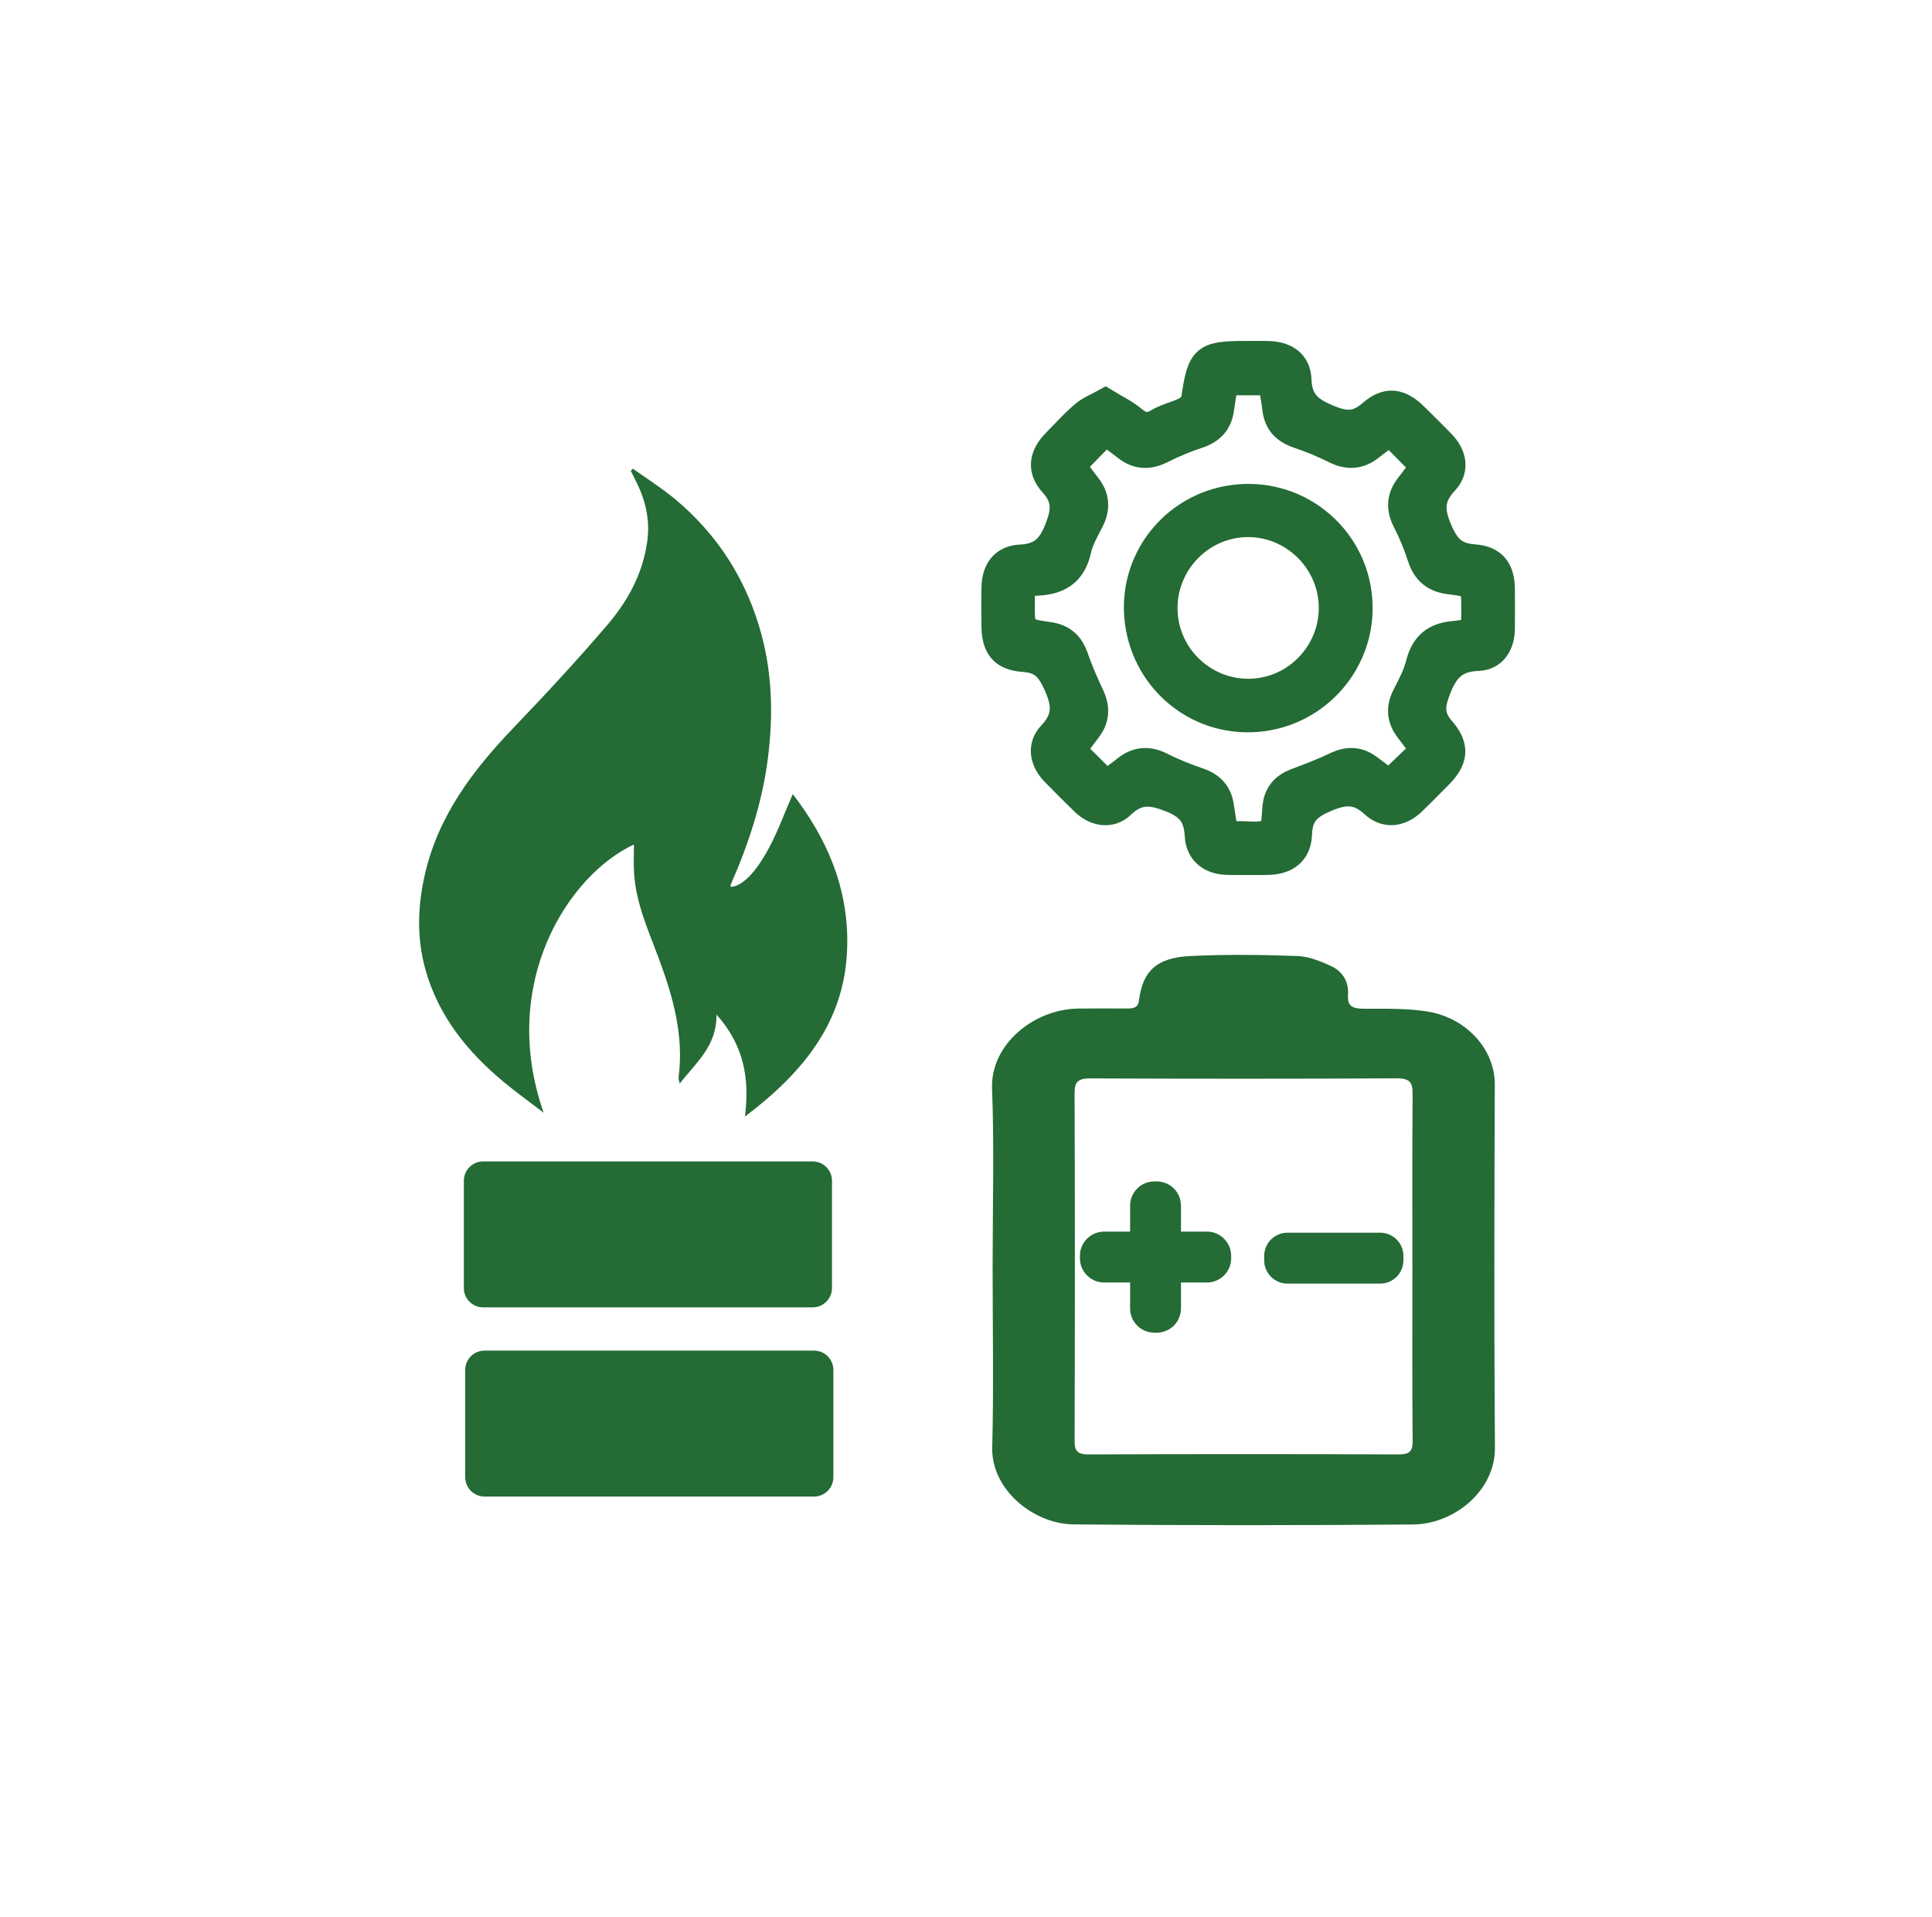 <?xml version="1.0" encoding="UTF-8"?>
<svg width="122px" height="121px" viewBox="0 0 122 121" version="1.1" xmlns="http://www.w3.org/2000/svg" xmlns:xlink="http://www.w3.org/1999/xlink">
    <title>Icon / Full / Advanced Materials</title>
    <g id="Hero-e-pagina-varianti" stroke="none" stroke-width="1" fill="none" fill-rule="evenodd">
        <g id="Page_HERO_3" transform="translate(-916, -1907)">
            <g id="CAP_2" transform="translate(0, 1398)">
                <g id="Icons" transform="translate(380.982, 509)">
                    <g id="Row-Icon" transform="translate(4, 0)">
                        <g id="Advanced-materials" transform="translate(532, 0)">
                            <g id="Group-28" transform="translate(16, 15)">
                                <path d="M50.793,14.403 C51.096,14.807 51.409,15.241 51.739,15.662 C52.308,16.388 52.327,17.131 51.905,17.938 C51.605,18.514 51.267,19.103 51.13,19.725 C50.826,21.103 50.007,21.707 48.638,21.798 C47.357,21.884 47.574,21.846 47.566,23.046 C47.553,24.816 47.561,24.821 49.284,25.073 C50.129,25.197 50.651,25.647 50.935,26.466 C51.224,27.298 51.579,28.109 51.954,28.908 C52.315,29.68 52.288,30.385 51.768,31.066 C51.431,31.506 51.101,31.951 50.807,32.342 C51.517,33.049 52.182,33.714 52.876,34.409 C53.253,34.128 53.672,33.837 54.069,33.516 C54.806,32.924 55.551,32.879 56.4,33.312 C57.141,33.691 57.926,33.998 58.716,34.267 C59.527,34.543 60.014,35.044 60.137,35.897 C60.218,36.464 60.314,37.028 60.405,37.603 C60.687,37.62 60.894,37.647 61.1,37.641 C61.816,37.617 62.655,37.794 63.201,37.473 C63.549,37.269 63.462,36.325 63.571,35.712 C63.574,35.69 63.577,35.666 63.584,35.644 C63.745,34.975 64.169,34.564 64.804,34.321 C65.648,33.999 66.501,33.687 67.31,33.293 C68.109,32.903 68.82,32.915 69.525,33.458 C69.964,33.797 70.412,34.124 70.745,34.372 C71.484,33.664 72.163,33.013 72.865,32.342 C72.562,31.94 72.245,31.509 71.919,31.087 C71.379,30.386 71.329,29.669 71.744,28.874 C72.076,28.238 72.414,27.581 72.591,26.891 C72.891,25.716 73.554,25.13 74.774,25.009 C76.098,24.875 76.092,24.813 76.092,23.475 C76.092,21.934 76.095,21.915 74.54,21.719 C73.575,21.599 72.99,21.116 72.69,20.182 C72.442,19.41 72.131,18.651 71.76,17.932 C71.32,17.08 71.382,16.337 71.975,15.603 C72.296,15.207 72.584,14.786 72.844,14.435 C72.149,13.73 71.49,13.06 70.798,12.359 C70.423,12.639 70.005,12.933 69.608,13.25 C68.87,13.839 68.12,13.883 67.273,13.454 C66.53,13.078 65.746,12.767 64.959,12.496 C64.151,12.218 63.654,11.732 63.539,10.87 C63.464,10.301 63.363,9.735 63.273,9.156 L60.397,9.156 C60.311,9.733 60.223,10.282 60.145,10.83 C60.022,11.708 59.534,12.226 58.687,12.505 C57.894,12.765 57.119,13.094 56.374,13.467 C55.551,13.877 54.817,13.84 54.098,13.274 C53.678,12.946 53.248,12.633 52.83,12.317 C52.147,13.016 51.501,13.678 50.793,14.403 M52.822,10.314 C53.457,10.703 54.084,10.999 54.599,11.429 C55.117,11.858 55.532,11.947 56.133,11.583 C56.663,11.264 57.306,11.138 57.862,10.854 C58.1,10.733 58.373,10.444 58.406,10.2 C58.778,7.56 59.031,7.324 61.663,7.324 C62.129,7.324 62.595,7.318 63.059,7.326 C64.202,7.345 64.995,7.862 65.033,8.964 C65.081,10.35 65.746,10.873 66.954,11.368 C68.021,11.805 68.712,11.811 69.581,11.054 C70.592,10.17 71.446,10.301 72.406,11.255 C72.985,11.829 73.569,12.398 74.133,12.985 C74.854,13.737 75.009,14.687 74.304,15.434 C73.368,16.428 73.409,17.273 73.942,18.493 C74.412,19.57 74.915,20.079 76.084,20.162 C77.357,20.253 77.872,20.945 77.878,22.2 C77.885,23.038 77.89,23.875 77.877,24.714 C77.862,25.738 77.338,26.525 76.35,26.558 C74.902,26.608 74.294,27.297 73.805,28.606 C73.43,29.61 73.407,30.24 74.109,31.05 C75.044,32.128 74.929,32.985 73.931,33.985 C73.372,34.545 72.82,35.113 72.251,35.661 C71.487,36.398 70.519,36.542 69.739,35.826 C68.795,34.956 67.989,34.942 66.809,35.44 C65.695,35.91 65.113,36.382 65.07,37.652 C65.027,38.872 64.238,39.432 63.003,39.439 C62.19,39.443 61.374,39.448 60.559,39.437 C59.448,39.424 58.687,38.831 58.629,37.746 C58.567,36.555 58.119,35.945 56.931,35.476 C55.71,34.995 54.867,34.916 53.879,35.861 C53.155,36.55 52.162,36.379 51.428,35.668 C50.793,35.05 50.168,34.425 49.55,33.792 C48.829,33.052 48.657,32.082 49.357,31.343 C50.326,30.323 50.26,29.444 49.704,28.219 C49.247,27.214 48.812,26.705 47.67,26.623 C46.268,26.523 45.796,25.845 45.791,24.438 C45.788,23.647 45.777,22.854 45.796,22.065 C45.82,20.961 46.364,20.234 47.447,20.181 C48.726,20.119 49.313,19.575 49.785,18.364 C50.227,17.235 50.281,16.477 49.445,15.55 C48.644,14.662 48.791,13.749 49.638,12.883 C50.225,12.285 50.791,11.661 51.425,11.116 C51.791,10.802 52.273,10.62 52.822,10.314" id="Fill-4" fill="#246B35"></path>
                                <path d="M50.793,14.403 C51.096,14.807 51.409,15.241 51.739,15.662 C52.308,16.388 52.327,17.131 51.905,17.938 C51.605,18.514 51.267,19.103 51.13,19.725 C50.826,21.103 50.007,21.707 48.638,21.798 C47.357,21.884 47.574,21.846 47.566,23.046 C47.553,24.816 47.561,24.821 49.284,25.073 C50.129,25.197 50.651,25.647 50.935,26.466 C51.224,27.298 51.579,28.109 51.954,28.908 C52.315,29.68 52.288,30.385 51.768,31.066 C51.431,31.506 51.101,31.951 50.807,32.342 C51.517,33.049 52.182,33.714 52.876,34.409 C53.253,34.128 53.672,33.837 54.069,33.516 C54.806,32.924 55.551,32.879 56.4,33.312 C57.141,33.691 57.926,33.998 58.716,34.267 C59.527,34.543 60.014,35.044 60.137,35.897 C60.218,36.464 60.314,37.028 60.405,37.603 C60.687,37.62 60.894,37.647 61.1,37.641 C61.816,37.617 62.655,37.794 63.201,37.473 C63.549,37.269 63.462,36.325 63.571,35.712 C63.574,35.69 63.577,35.666 63.584,35.644 C63.745,34.975 64.169,34.564 64.804,34.321 C65.648,33.999 66.501,33.687 67.31,33.293 C68.109,32.903 68.82,32.915 69.525,33.458 C69.964,33.797 70.412,34.124 70.745,34.372 C71.484,33.664 72.163,33.013 72.865,32.342 C72.562,31.94 72.245,31.509 71.919,31.087 C71.379,30.386 71.329,29.669 71.744,28.874 C72.076,28.238 72.414,27.581 72.591,26.891 C72.891,25.716 73.554,25.13 74.774,25.009 C76.098,24.875 76.092,24.813 76.092,23.475 C76.092,21.934 76.095,21.915 74.54,21.719 C73.575,21.599 72.99,21.116 72.69,20.182 C72.442,19.41 72.131,18.651 71.76,17.932 C71.32,17.08 71.382,16.337 71.975,15.603 C72.296,15.207 72.584,14.786 72.844,14.435 C72.149,13.73 71.49,13.06 70.798,12.359 C70.423,12.639 70.005,12.933 69.608,13.25 C68.87,13.839 68.12,13.883 67.273,13.454 C66.53,13.078 65.746,12.767 64.959,12.496 C64.151,12.218 63.654,11.732 63.539,10.87 C63.464,10.301 63.363,9.735 63.273,9.156 L60.397,9.156 C60.311,9.733 60.223,10.282 60.145,10.83 C60.022,11.708 59.534,12.226 58.687,12.505 C57.894,12.765 57.119,13.094 56.374,13.467 C55.551,13.877 54.817,13.84 54.098,13.274 C53.678,12.946 53.248,12.633 52.83,12.317 C52.147,13.016 51.501,13.678 50.793,14.403 Z M52.822,10.314 C53.457,10.703 54.084,10.999 54.599,11.429 C55.117,11.858 55.532,11.947 56.133,11.583 C56.663,11.264 57.306,11.138 57.862,10.854 C58.1,10.733 58.373,10.444 58.406,10.2 C58.778,7.56 59.031,7.324 61.663,7.324 C62.129,7.324 62.595,7.318 63.059,7.326 C64.202,7.345 64.995,7.862 65.033,8.964 C65.081,10.35 65.746,10.873 66.954,11.368 C68.021,11.805 68.712,11.811 69.581,11.054 C70.592,10.17 71.446,10.301 72.406,11.255 C72.985,11.829 73.569,12.398 74.133,12.985 C74.854,13.737 75.009,14.687 74.304,15.434 C73.368,16.428 73.409,17.273 73.942,18.493 C74.412,19.57 74.915,20.079 76.084,20.162 C77.357,20.253 77.872,20.945 77.878,22.2 C77.885,23.038 77.89,23.875 77.877,24.714 C77.862,25.738 77.338,26.525 76.35,26.558 C74.902,26.608 74.294,27.297 73.805,28.606 C73.43,29.61 73.407,30.24 74.109,31.05 C75.044,32.128 74.929,32.985 73.931,33.985 C73.372,34.545 72.82,35.113 72.251,35.661 C71.487,36.398 70.519,36.542 69.739,35.826 C68.795,34.956 67.989,34.942 66.809,35.44 C65.695,35.91 65.113,36.382 65.07,37.652 C65.027,38.872 64.238,39.432 63.003,39.439 C62.19,39.443 61.374,39.448 60.559,39.437 C59.448,39.424 58.687,38.831 58.629,37.746 C58.567,36.555 58.119,35.945 56.931,35.476 C55.71,34.995 54.867,34.916 53.879,35.861 C53.155,36.55 52.162,36.379 51.428,35.668 C50.793,35.05 50.168,34.425 49.55,33.792 C48.829,33.052 48.657,32.082 49.357,31.343 C50.326,30.323 50.26,29.444 49.704,28.219 C49.247,27.214 48.812,26.705 47.67,26.623 C46.268,26.523 45.796,25.845 45.791,24.438 C45.788,23.647 45.777,22.854 45.796,22.065 C45.82,20.961 46.364,20.234 47.447,20.181 C48.726,20.119 49.313,19.575 49.785,18.364 C50.227,17.235 50.281,16.477 49.445,15.55 C48.644,14.662 48.791,13.749 49.638,12.883 C50.225,12.285 50.791,11.661 51.425,11.116 C51.791,10.802 52.273,10.62 52.822,10.314 Z" id="Stroke-6" stroke="#246B35" stroke-width="1.6"></path>
                                <path d="M67.079,22.965 C66.849,20.094 64.315,17.912 61.452,18.121 C58.56,18.333 56.363,20.901 56.592,23.801 C56.82,26.703 59.388,28.88 62.289,28.633 C65.152,28.387 67.309,25.838 67.079,22.965 M61.268,16.373 C65.168,16.055 68.567,18.943 68.873,22.831 C69.18,26.709 66.265,30.107 62.37,30.411 C58.485,30.718 55.118,27.818 54.81,23.9 C54.507,20.042 57.384,16.686 61.268,16.373" id="Fill-8" fill="#246B35"></path>
                                <path d="M67.079,22.965 C66.849,20.094 64.315,17.912 61.452,18.121 C58.56,18.333 56.363,20.901 56.592,23.801 C56.82,26.703 59.388,28.88 62.289,28.633 C65.152,28.387 67.309,25.838 67.079,22.965 Z M61.268,16.373 C65.168,16.055 68.567,18.943 68.873,22.831 C69.18,26.709 66.265,30.107 62.37,30.411 C58.485,30.718 55.118,27.818 54.81,23.9 C54.507,20.042 57.384,16.686 61.268,16.373 Z" id="Stroke-10" stroke="#246B35" stroke-width="1.6"></path>
                                <path d="M59.232,65.967 L52.742,65.967 C51.897,65.967 51.212,65.283 51.212,64.437 L51.212,64.284 C51.212,63.44 51.897,62.754 52.742,62.754 L59.232,62.754 C60.076,62.754 60.762,63.44 60.762,64.284 L60.762,64.437 C60.762,65.283 60.076,65.967 59.232,65.967" id="Fill-12" fill="#246B35"></path>
                                <path d="M70.173,66.036 L64.316,66.036 C63.505,66.036 62.848,65.379 62.848,64.569 L62.848,64.291 C62.848,63.481 63.505,62.824 64.316,62.824 L70.173,62.824 C70.983,62.824 71.64,63.481 71.64,64.291 L71.64,64.569 C71.64,65.379 70.983,66.036 70.173,66.036" id="Fill-14" fill="#246B35"></path>
                                <path d="M57.593,61.116 L57.593,67.607 C57.593,68.45 56.909,69.135 56.063,69.135 L55.91,69.135 C55.066,69.135 54.381,68.45 54.381,67.607 L54.381,61.116 C54.381,60.271 55.066,59.586 55.91,59.586 L56.063,59.586 C56.909,59.586 57.593,60.271 57.593,61.116" id="Fill-16" fill="#246B35"></path>
                                <path d="M72.207,65.017 C72.207,61.369 72.189,57.721 72.221,54.073 C72.228,53.356 72.07,53.072 71.196,53.077 C64.764,53.112 58.333,53.108 51.904,53.082 C51.133,53.079 50.873,53.258 50.875,53.996 C50.902,61.318 50.899,68.639 50.876,75.961 C50.875,76.6 51.036,76.824 51.779,76.82 C58.292,76.795 64.804,76.795 71.317,76.82 C72.06,76.824 72.226,76.602 72.221,75.962 C72.191,72.314 72.207,68.666 72.207,65.017 M45.699,64.98 C45.699,61.23 45.807,57.477 45.664,53.733 C45.555,50.918 48.326,48.699 51.13,48.672 C52.165,48.664 53.2,48.664 54.237,48.668 C54.637,48.67 54.891,48.592 54.945,48.145 C55.169,46.319 56.052,45.462 58.143,45.359 C60.399,45.245 62.669,45.276 64.927,45.354 C65.654,45.379 66.409,45.682 67.079,45.993 C67.836,46.344 68.2,47.025 68.141,47.805 C68.087,48.531 68.433,48.681 69.148,48.684 C70.503,48.688 71.888,48.646 73.212,48.869 C75.622,49.278 77.418,51.246 77.41,53.462 C77.38,61.11 77.362,68.76 77.418,76.409 C77.437,79.106 74.85,81.223 72.247,81.244 C65.106,81.301 57.963,81.304 50.822,81.239 C48.288,81.216 45.606,79.049 45.675,76.378 C45.772,72.581 45.7,68.779 45.699,64.98" id="Fill-18" fill="#246B35"></path>
                                <path d="M72.207,65.017 C72.207,61.369 72.189,57.721 72.221,54.073 C72.228,53.356 72.07,53.072 71.196,53.077 C64.764,53.112 58.333,53.108 51.904,53.082 C51.133,53.079 50.873,53.258 50.875,53.996 C50.902,61.318 50.899,68.639 50.876,75.961 C50.875,76.6 51.036,76.824 51.779,76.82 C58.292,76.795 64.804,76.795 71.317,76.82 C72.06,76.824 72.226,76.602 72.221,75.962 C72.191,72.314 72.207,68.666 72.207,65.017 Z M45.699,64.98 C45.699,61.23 45.807,57.477 45.664,53.733 C45.555,50.918 48.326,48.699 51.13,48.672 C52.165,48.664 53.2,48.664 54.237,48.668 C54.637,48.67 54.891,48.592 54.945,48.145 C55.169,46.319 56.052,45.462 58.143,45.359 C60.399,45.245 62.669,45.276 64.927,45.354 C65.654,45.379 66.409,45.682 67.079,45.993 C67.836,46.344 68.2,47.025 68.141,47.805 C68.087,48.531 68.433,48.681 69.148,48.684 C70.503,48.688 71.888,48.646 73.212,48.869 C75.622,49.278 77.418,51.246 77.41,53.462 C77.38,61.11 77.362,68.76 77.418,76.409 C77.437,79.106 74.85,81.223 72.247,81.244 C65.106,81.301 57.963,81.304 50.822,81.239 C48.288,81.216 45.606,79.049 45.675,76.378 C45.772,72.581 45.7,68.779 45.699,64.98 Z" id="Stroke-20"></path>
                                <path d="M13.615,79.48 L34.424,79.48 C35.097,79.48 35.642,78.934 35.642,78.261 L35.642,71.485 C35.642,70.812 35.097,70.267 34.424,70.267 L13.615,70.267 C12.942,70.267 12.396,70.812 12.396,71.485 L12.396,78.261 C12.396,78.934 12.942,79.48 13.615,79.48" id="Fill-22" fill="#246B35"></path>
                                <path d="M13.528,67.536 L34.336,67.536 C35.01,67.536 35.555,66.99 35.555,66.317 L35.555,59.541 C35.555,58.868 35.01,58.322 34.336,58.322 L13.528,58.322 C12.854,58.322 12.309,58.868 12.309,59.541 L12.309,66.317 C12.309,66.99 12.854,67.536 13.528,67.536" id="Fill-24" fill="#246B35"></path>
                                <path d="M22.981,14.586 C23.863,15.217 24.785,15.798 25.618,16.487 C28.374,18.776 30.208,21.681 31.124,25.14 C31.795,27.683 31.84,30.27 31.508,32.873 C31.152,35.666 30.283,38.303 29.152,40.866 C29.138,40.898 29.165,40.948 29.175,40.989 C29.867,40.945 30.717,40.144 31.583,38.518 C32.135,37.482 32.542,36.367 33.079,35.132 C35.258,37.967 36.563,41.028 36.52,44.597 C36.464,49.386 33.827,52.646 30.058,55.492 C30.369,53.043 29.974,50.968 28.261,49.051 C28.288,51.04 26.978,52.074 25.938,53.41 C25.9,53.205 25.855,53.107 25.868,53.018 C26.211,50.402 25.528,47.961 24.633,45.546 C23.978,43.781 23.177,42.05 23.058,40.128 C23.019,39.523 23.051,38.914 23.051,38.313 C18.89,40.249 14.494,47.087 17.346,55.246 C16.419,54.536 15.612,53.959 14.85,53.327 C12.537,51.408 10.699,49.148 9.878,46.191 C9.323,44.194 9.391,42.19 9.852,40.185 C10.702,36.488 12.886,33.614 15.448,30.942 C17.489,28.812 19.499,26.648 21.41,24.405 C22.668,22.926 23.595,21.224 23.882,19.235 C24.077,17.892 23.81,16.659 23.22,15.469 C23.099,15.22 22.975,14.975 22.85,14.728 C22.893,14.681 22.938,14.633 22.981,14.586" id="Fill-26" fill="#246B35"></path>
                            </g>
                        </g>
                    </g>
                </g>
            </g>
        </g>
    </g>
</svg>